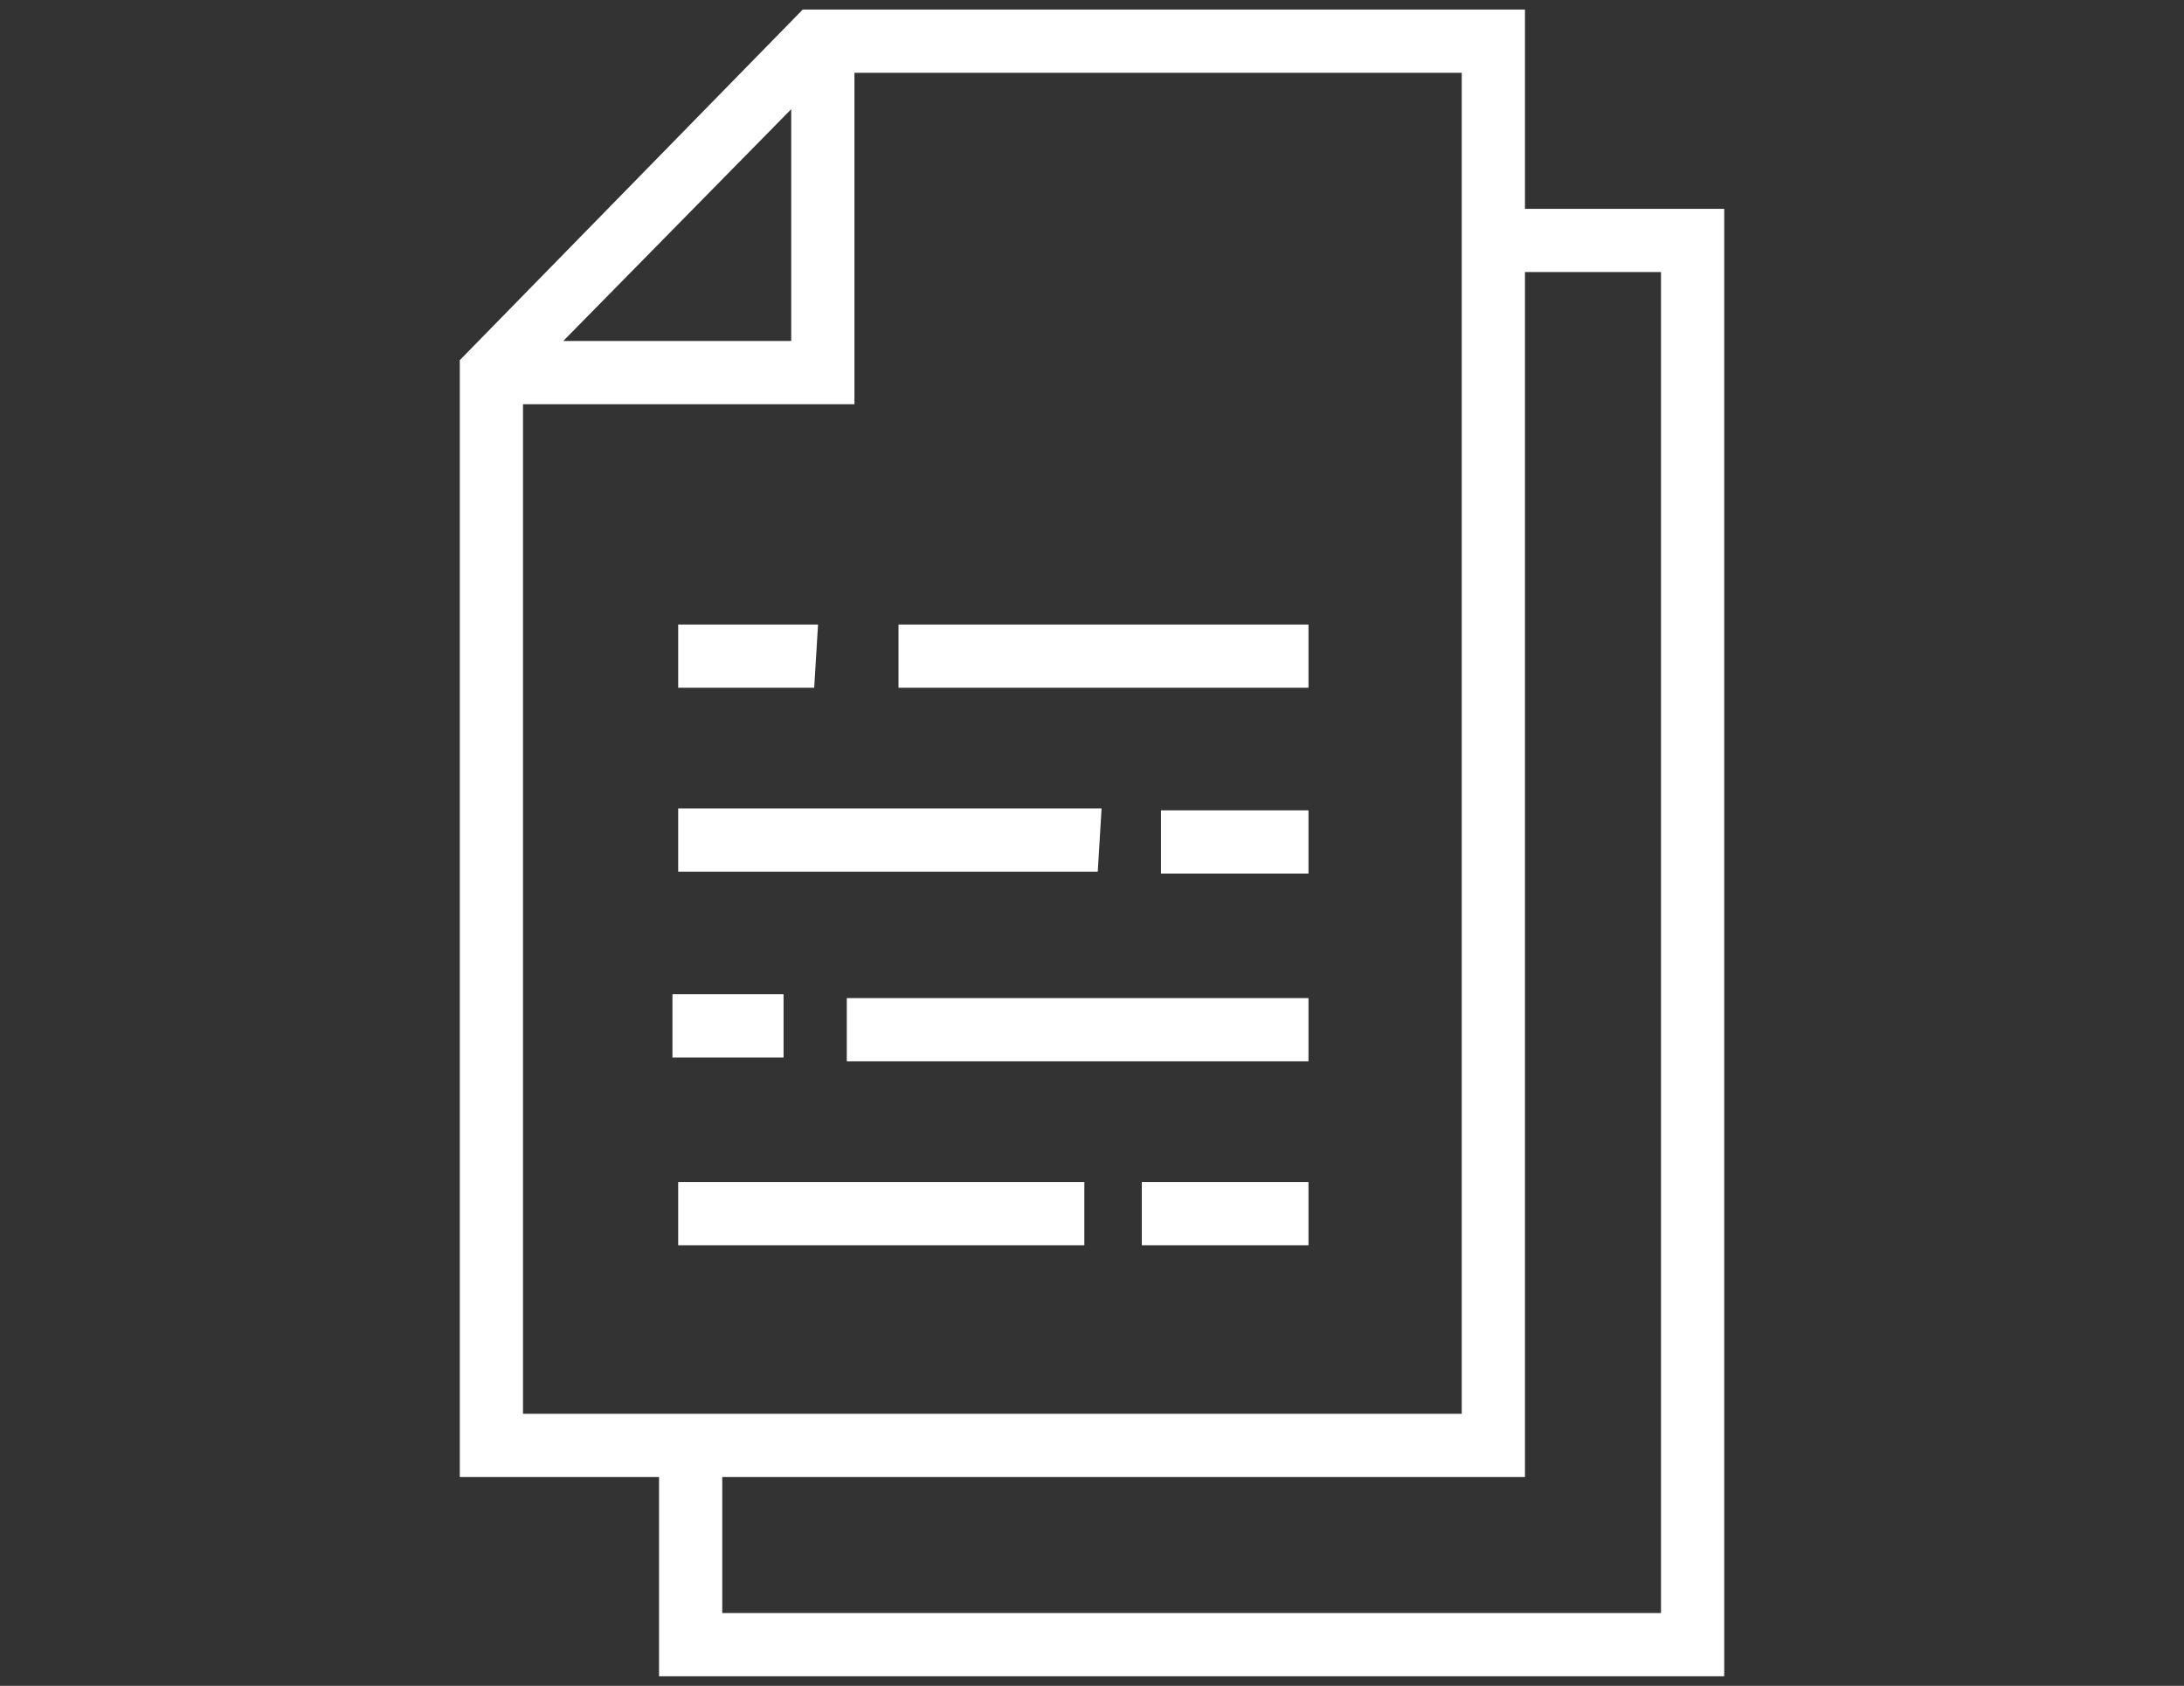 <?xml version="1.0" encoding="UTF-8"?> <svg xmlns="http://www.w3.org/2000/svg" xmlns:xlink="http://www.w3.org/1999/xlink" version="1.1" id="Layer_1" x="0px" y="0px" viewBox="0 0 114 88" style="enable-background:new 0 0 114 88;" xml:space="preserve"><rect x="0" y="0" width="114" height="88" fill="#333333" stroke="none"/> <style type="text/css"> .st0{fill:#FFFFFF;} .st1{fill-rule:evenodd;clip-rule:evenodd;fill:#FFFFFF;} </style> <g> <path class="st0" d="M34.4,87.5H90V10.9H79.6V0.5H41.9L24,18.8v58.3h10.4V87.5z M79.6,14.2h7.1v70H37.7v-7.1h41.9V14.2z M41.3,5.7 v12.1H29.4L41.3,5.7z M27.3,73.8V21.1h17.3V3.8h31.7v70L27.3,73.8z M46.9,32.6h21.4v3.3H46.9V32.6z M42.5,35.9h-7.1v-3.3h7.3 L42.5,35.9z M60.6,42.3h7.7v3.3h-7.7V42.3z M57.3,45.5H35.4v-3.3h22.1L57.3,45.5z M44.2,52.1h24.1v3.3H44.2V52.1z M40.9,55.2h-5.8 v-3.3h5.8V55.2z M59.8,61.7h8.5V65h-8.7v-3.3H59.8z M35.4,61.7h21.2V65H35.4L35.4,61.7z"></path> </g> </svg> 